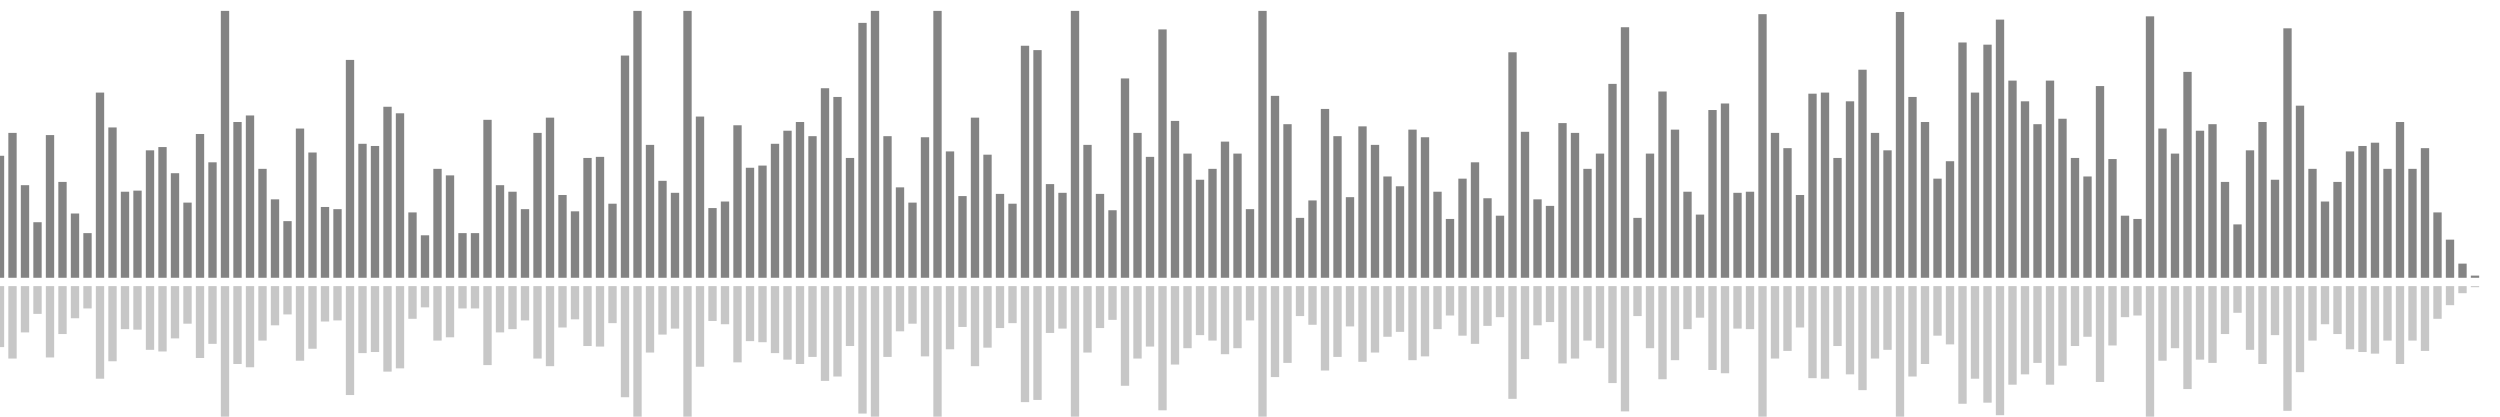 <?xml version="1.0" encoding="UTF-8"?>
<svg version="1.1" width="600" height="100" xmlns="http://www.w3.org/2000/svg">
  <line x1="0" y1="66.667" x2="0" y2="37.386" stroke="#848484" stroke-width="2"/>
  <line x1="0" y1="68.667" x2="0" y2="83.307" stroke="#c7c7c7" stroke-width="2"/>
  <line x1="3" y1="66.667" x2="3" y2="31.895" stroke="#848484" stroke-width="2"/>
  <line x1="3" y1="68.667" x2="3" y2="86.052" stroke="#c7c7c7" stroke-width="2"/>
  <line x1="6" y1="66.667" x2="6" y2="44.444" stroke="#848484" stroke-width="2"/>
  <line x1="6" y1="68.667" x2="6" y2="79.778" stroke="#c7c7c7" stroke-width="2"/>
  <line x1="9" y1="66.667" x2="9" y2="53.333" stroke="#848484" stroke-width="2"/>
  <line x1="9" y1="68.667" x2="9" y2="75.333" stroke="#c7c7c7" stroke-width="2"/>
  <line x1="12" y1="66.667" x2="12" y2="32.418" stroke="#848484" stroke-width="2"/>
  <line x1="12" y1="68.667" x2="12" y2="85.791" stroke="#c7c7c7" stroke-width="2"/>
  <line x1="15" y1="66.667" x2="15" y2="43.66" stroke="#848484" stroke-width="2"/>
  <line x1="15" y1="68.667" x2="15" y2="80.17" stroke="#c7c7c7" stroke-width="2"/>
  <line x1="18" y1="66.667" x2="18" y2="51.242" stroke="#848484" stroke-width="2"/>
  <line x1="18" y1="68.667" x2="18" y2="76.379" stroke="#c7c7c7" stroke-width="2"/>
  <line x1="21" y1="66.667" x2="21" y2="55.948" stroke="#848484" stroke-width="2"/>
  <line x1="21" y1="68.667" x2="21" y2="74.026" stroke="#c7c7c7" stroke-width="2"/>
  <line x1="24" y1="66.667" x2="24" y2="22.222" stroke="#848484" stroke-width="2"/>
  <line x1="24" y1="68.667" x2="24" y2="90.889" stroke="#c7c7c7" stroke-width="2"/>
  <line x1="27" y1="66.667" x2="27" y2="30.588" stroke="#848484" stroke-width="2"/>
  <line x1="27" y1="68.667" x2="27" y2="86.706" stroke="#c7c7c7" stroke-width="2"/>
  <line x1="30" y1="66.667" x2="30" y2="46.013" stroke="#848484" stroke-width="2"/>
  <line x1="30" y1="68.667" x2="30" y2="78.993" stroke="#c7c7c7" stroke-width="2"/>
  <line x1="33" y1="66.667" x2="33" y2="45.752" stroke="#848484" stroke-width="2"/>
  <line x1="33" y1="68.667" x2="33" y2="79.124" stroke="#c7c7c7" stroke-width="2"/>
  <line x1="36" y1="66.667" x2="36" y2="36.078" stroke="#848484" stroke-width="2"/>
  <line x1="36" y1="68.667" x2="36" y2="83.961" stroke="#c7c7c7" stroke-width="2"/>
  <line x1="39" y1="66.667" x2="39" y2="35.294" stroke="#848484" stroke-width="2"/>
  <line x1="39" y1="68.667" x2="39" y2="84.353" stroke="#c7c7c7" stroke-width="2"/>
  <line x1="42" y1="66.667" x2="42" y2="41.569" stroke="#848484" stroke-width="2"/>
  <line x1="42" y1="68.667" x2="42" y2="81.216" stroke="#c7c7c7" stroke-width="2"/>
  <line x1="45" y1="66.667" x2="45" y2="48.627" stroke="#848484" stroke-width="2"/>
  <line x1="45" y1="68.667" x2="45" y2="77.686" stroke="#c7c7c7" stroke-width="2"/>
  <line x1="48" y1="66.667" x2="48" y2="32.157" stroke="#848484" stroke-width="2"/>
  <line x1="48" y1="68.667" x2="48" y2="85.922" stroke="#c7c7c7" stroke-width="2"/>
  <line x1="51" y1="66.667" x2="51" y2="38.954" stroke="#848484" stroke-width="2"/>
  <line x1="51" y1="68.667" x2="51" y2="82.523" stroke="#c7c7c7" stroke-width="2"/>
  <line x1="54" y1="66.667" x2="54" y2="2.614" stroke="#848484" stroke-width="2"/>
  <line x1="54" y1="68.667" x2="54" y2="100.693" stroke="#c7c7c7" stroke-width="2"/>
  <line x1="57" y1="66.667" x2="57" y2="29.281" stroke="#848484" stroke-width="2"/>
  <line x1="57" y1="68.667" x2="57" y2="87.359" stroke="#c7c7c7" stroke-width="2"/>
  <line x1="60" y1="66.667" x2="60" y2="27.712" stroke="#848484" stroke-width="2"/>
  <line x1="60" y1="68.667" x2="60" y2="88.144" stroke="#c7c7c7" stroke-width="2"/>
  <line x1="63" y1="66.667" x2="63" y2="40.523" stroke="#848484" stroke-width="2"/>
  <line x1="63" y1="68.667" x2="63" y2="81.739" stroke="#c7c7c7" stroke-width="2"/>
  <line x1="66" y1="66.667" x2="66" y2="47.843" stroke="#848484" stroke-width="2"/>
  <line x1="66" y1="68.667" x2="66" y2="78.078" stroke="#c7c7c7" stroke-width="2"/>
  <line x1="69" y1="66.667" x2="69" y2="53.072" stroke="#848484" stroke-width="2"/>
  <line x1="69" y1="68.667" x2="69" y2="75.464" stroke="#c7c7c7" stroke-width="2"/>
  <line x1="72" y1="66.667" x2="72" y2="30.85" stroke="#848484" stroke-width="2"/>
  <line x1="72" y1="68.667" x2="72" y2="86.575" stroke="#c7c7c7" stroke-width="2"/>
  <line x1="75" y1="66.667" x2="75" y2="36.601" stroke="#848484" stroke-width="2"/>
  <line x1="75" y1="68.667" x2="75" y2="83.699" stroke="#c7c7c7" stroke-width="2"/>
  <line x1="78" y1="66.667" x2="78" y2="49.673" stroke="#848484" stroke-width="2"/>
  <line x1="78" y1="68.667" x2="78" y2="77.163" stroke="#c7c7c7" stroke-width="2"/>
  <line x1="81" y1="66.667" x2="81" y2="50.196" stroke="#848484" stroke-width="2"/>
  <line x1="81" y1="68.667" x2="81" y2="76.902" stroke="#c7c7c7" stroke-width="2"/>
  <line x1="84" y1="66.667" x2="84" y2="14.379" stroke="#848484" stroke-width="2"/>
  <line x1="84" y1="68.667" x2="84" y2="94.81" stroke="#c7c7c7" stroke-width="2"/>
  <line x1="87" y1="66.667" x2="87" y2="34.51" stroke="#848484" stroke-width="2"/>
  <line x1="87" y1="68.667" x2="87" y2="84.745" stroke="#c7c7c7" stroke-width="2"/>
  <line x1="90" y1="66.667" x2="90" y2="35.033" stroke="#848484" stroke-width="2"/>
  <line x1="90" y1="68.667" x2="90" y2="84.484" stroke="#c7c7c7" stroke-width="2"/>
  <line x1="93" y1="66.667" x2="93" y2="25.621" stroke="#848484" stroke-width="2"/>
  <line x1="93" y1="68.667" x2="93" y2="89.19" stroke="#c7c7c7" stroke-width="2"/>
  <line x1="96" y1="66.667" x2="96" y2="27.19" stroke="#848484" stroke-width="2"/>
  <line x1="96" y1="68.667" x2="96" y2="88.405" stroke="#c7c7c7" stroke-width="2"/>
  <line x1="99" y1="66.667" x2="99" y2="50.98" stroke="#848484" stroke-width="2"/>
  <line x1="99" y1="68.667" x2="99" y2="76.51" stroke="#c7c7c7" stroke-width="2"/>
  <line x1="102" y1="66.667" x2="102" y2="56.471" stroke="#848484" stroke-width="2"/>
  <line x1="102" y1="68.667" x2="102" y2="73.765" stroke="#c7c7c7" stroke-width="2"/>
  <line x1="105" y1="66.667" x2="105" y2="40.523" stroke="#848484" stroke-width="2"/>
  <line x1="105" y1="68.667" x2="105" y2="81.739" stroke="#c7c7c7" stroke-width="2"/>
  <line x1="108" y1="66.667" x2="108" y2="42.092" stroke="#848484" stroke-width="2"/>
  <line x1="108" y1="68.667" x2="108" y2="80.954" stroke="#c7c7c7" stroke-width="2"/>
  <line x1="111" y1="66.667" x2="111" y2="55.948" stroke="#848484" stroke-width="2"/>
  <line x1="111" y1="68.667" x2="111" y2="74.026" stroke="#c7c7c7" stroke-width="2"/>
  <line x1="114" y1="66.667" x2="114" y2="55.948" stroke="#848484" stroke-width="2"/>
  <line x1="114" y1="68.667" x2="114" y2="74.026" stroke="#c7c7c7" stroke-width="2"/>
  <line x1="117" y1="66.667" x2="117" y2="28.758" stroke="#848484" stroke-width="2"/>
  <line x1="117" y1="68.667" x2="117" y2="87.621" stroke="#c7c7c7" stroke-width="2"/>
  <line x1="120" y1="66.667" x2="120" y2="44.444" stroke="#848484" stroke-width="2"/>
  <line x1="120" y1="68.667" x2="120" y2="79.778" stroke="#c7c7c7" stroke-width="2"/>
  <line x1="123" y1="66.667" x2="123" y2="46.013" stroke="#848484" stroke-width="2"/>
  <line x1="123" y1="68.667" x2="123" y2="78.993" stroke="#c7c7c7" stroke-width="2"/>
  <line x1="126" y1="66.667" x2="126" y2="50.196" stroke="#848484" stroke-width="2"/>
  <line x1="126" y1="68.667" x2="126" y2="76.902" stroke="#c7c7c7" stroke-width="2"/>
  <line x1="129" y1="66.667" x2="129" y2="31.895" stroke="#848484" stroke-width="2"/>
  <line x1="129" y1="68.667" x2="129" y2="86.052" stroke="#c7c7c7" stroke-width="2"/>
  <line x1="132" y1="66.667" x2="132" y2="28.235" stroke="#848484" stroke-width="2"/>
  <line x1="132" y1="68.667" x2="132" y2="87.882" stroke="#c7c7c7" stroke-width="2"/>
  <line x1="135" y1="66.667" x2="135" y2="46.797" stroke="#848484" stroke-width="2"/>
  <line x1="135" y1="68.667" x2="135" y2="78.601" stroke="#c7c7c7" stroke-width="2"/>
  <line x1="138" y1="66.667" x2="138" y2="50.719" stroke="#848484" stroke-width="2"/>
  <line x1="138" y1="68.667" x2="138" y2="76.641" stroke="#c7c7c7" stroke-width="2"/>
  <line x1="141" y1="66.667" x2="141" y2="37.908" stroke="#848484" stroke-width="2"/>
  <line x1="141" y1="68.667" x2="141" y2="83.046" stroke="#c7c7c7" stroke-width="2"/>
  <line x1="144" y1="66.667" x2="144" y2="37.647" stroke="#848484" stroke-width="2"/>
  <line x1="144" y1="68.667" x2="144" y2="83.176" stroke="#c7c7c7" stroke-width="2"/>
  <line x1="147" y1="66.667" x2="147" y2="48.889" stroke="#848484" stroke-width="2"/>
  <line x1="147" y1="68.667" x2="147" y2="77.556" stroke="#c7c7c7" stroke-width="2"/>
  <line x1="150" y1="66.667" x2="150" y2="13.333" stroke="#848484" stroke-width="2"/>
  <line x1="150" y1="68.667" x2="150" y2="95.333" stroke="#c7c7c7" stroke-width="2"/>
  <line x1="153" y1="66.667" x2="153" y2="2.614" stroke="#848484" stroke-width="2"/>
  <line x1="153" y1="68.667" x2="153" y2="100.693" stroke="#c7c7c7" stroke-width="2"/>
  <line x1="156" y1="66.667" x2="156" y2="34.771" stroke="#848484" stroke-width="2"/>
  <line x1="156" y1="68.667" x2="156" y2="84.614" stroke="#c7c7c7" stroke-width="2"/>
  <line x1="159" y1="66.667" x2="159" y2="43.399" stroke="#848484" stroke-width="2"/>
  <line x1="159" y1="68.667" x2="159" y2="80.301" stroke="#c7c7c7" stroke-width="2"/>
  <line x1="162" y1="66.667" x2="162" y2="46.275" stroke="#848484" stroke-width="2"/>
  <line x1="162" y1="68.667" x2="162" y2="78.863" stroke="#c7c7c7" stroke-width="2"/>
  <line x1="165" y1="66.667" x2="165" y2="2.614" stroke="#848484" stroke-width="2"/>
  <line x1="165" y1="68.667" x2="165" y2="100.693" stroke="#c7c7c7" stroke-width="2"/>
  <line x1="168" y1="66.667" x2="168" y2="27.974" stroke="#848484" stroke-width="2"/>
  <line x1="168" y1="68.667" x2="168" y2="88.013" stroke="#c7c7c7" stroke-width="2"/>
  <line x1="171" y1="66.667" x2="171" y2="49.935" stroke="#848484" stroke-width="2"/>
  <line x1="171" y1="68.667" x2="171" y2="77.033" stroke="#c7c7c7" stroke-width="2"/>
  <line x1="174" y1="66.667" x2="174" y2="48.366" stroke="#848484" stroke-width="2"/>
  <line x1="174" y1="68.667" x2="174" y2="77.817" stroke="#c7c7c7" stroke-width="2"/>
  <line x1="177" y1="66.667" x2="177" y2="30.065" stroke="#848484" stroke-width="2"/>
  <line x1="177" y1="68.667" x2="177" y2="86.967" stroke="#c7c7c7" stroke-width="2"/>
  <line x1="180" y1="66.667" x2="180" y2="40.261" stroke="#848484" stroke-width="2"/>
  <line x1="180" y1="68.667" x2="180" y2="81.869" stroke="#c7c7c7" stroke-width="2"/>
  <line x1="183" y1="66.667" x2="183" y2="39.739" stroke="#848484" stroke-width="2"/>
  <line x1="183" y1="68.667" x2="183" y2="82.131" stroke="#c7c7c7" stroke-width="2"/>
  <line x1="186" y1="66.667" x2="186" y2="34.51" stroke="#848484" stroke-width="2"/>
  <line x1="186" y1="68.667" x2="186" y2="84.745" stroke="#c7c7c7" stroke-width="2"/>
  <line x1="189" y1="66.667" x2="189" y2="31.373" stroke="#848484" stroke-width="2"/>
  <line x1="189" y1="68.667" x2="189" y2="86.314" stroke="#c7c7c7" stroke-width="2"/>
  <line x1="192" y1="66.667" x2="192" y2="29.281" stroke="#848484" stroke-width="2"/>
  <line x1="192" y1="68.667" x2="192" y2="87.359" stroke="#c7c7c7" stroke-width="2"/>
  <line x1="195" y1="66.667" x2="195" y2="32.68" stroke="#848484" stroke-width="2"/>
  <line x1="195" y1="68.667" x2="195" y2="85.66" stroke="#c7c7c7" stroke-width="2"/>
  <line x1="198" y1="66.667" x2="198" y2="21.176" stroke="#848484" stroke-width="2"/>
  <line x1="198" y1="68.667" x2="198" y2="91.412" stroke="#c7c7c7" stroke-width="2"/>
  <line x1="201" y1="66.667" x2="201" y2="23.268" stroke="#848484" stroke-width="2"/>
  <line x1="201" y1="68.667" x2="201" y2="90.366" stroke="#c7c7c7" stroke-width="2"/>
  <line x1="204" y1="66.667" x2="204" y2="37.908" stroke="#848484" stroke-width="2"/>
  <line x1="204" y1="68.667" x2="204" y2="83.046" stroke="#c7c7c7" stroke-width="2"/>
  <line x1="207" y1="66.667" x2="207" y2="5.49" stroke="#848484" stroke-width="2"/>
  <line x1="207" y1="68.667" x2="207" y2="99.255" stroke="#c7c7c7" stroke-width="2"/>
  <line x1="210" y1="66.667" x2="210" y2="2.614" stroke="#848484" stroke-width="2"/>
  <line x1="210" y1="68.667" x2="210" y2="100.693" stroke="#c7c7c7" stroke-width="2"/>
  <line x1="213" y1="66.667" x2="213" y2="32.68" stroke="#848484" stroke-width="2"/>
  <line x1="213" y1="68.667" x2="213" y2="85.66" stroke="#c7c7c7" stroke-width="2"/>
  <line x1="216" y1="66.667" x2="216" y2="44.967" stroke="#848484" stroke-width="2"/>
  <line x1="216" y1="68.667" x2="216" y2="79.516" stroke="#c7c7c7" stroke-width="2"/>
  <line x1="219" y1="66.667" x2="219" y2="48.627" stroke="#848484" stroke-width="2"/>
  <line x1="219" y1="68.667" x2="219" y2="77.686" stroke="#c7c7c7" stroke-width="2"/>
  <line x1="222" y1="66.667" x2="222" y2="32.941" stroke="#848484" stroke-width="2"/>
  <line x1="222" y1="68.667" x2="222" y2="85.529" stroke="#c7c7c7" stroke-width="2"/>
  <line x1="225" y1="66.667" x2="225" y2="2.614" stroke="#848484" stroke-width="2"/>
  <line x1="225" y1="68.667" x2="225" y2="100.693" stroke="#c7c7c7" stroke-width="2"/>
  <line x1="228" y1="66.667" x2="228" y2="36.34" stroke="#848484" stroke-width="2"/>
  <line x1="228" y1="68.667" x2="228" y2="83.83" stroke="#c7c7c7" stroke-width="2"/>
  <line x1="231" y1="66.667" x2="231" y2="47.059" stroke="#848484" stroke-width="2"/>
  <line x1="231" y1="68.667" x2="231" y2="78.471" stroke="#c7c7c7" stroke-width="2"/>
  <line x1="234" y1="66.667" x2="234" y2="28.235" stroke="#848484" stroke-width="2"/>
  <line x1="234" y1="68.667" x2="234" y2="87.882" stroke="#c7c7c7" stroke-width="2"/>
  <line x1="237" y1="66.667" x2="237" y2="37.124" stroke="#848484" stroke-width="2"/>
  <line x1="237" y1="68.667" x2="237" y2="83.438" stroke="#c7c7c7" stroke-width="2"/>
  <line x1="240" y1="66.667" x2="240" y2="46.536" stroke="#848484" stroke-width="2"/>
  <line x1="240" y1="68.667" x2="240" y2="78.732" stroke="#c7c7c7" stroke-width="2"/>
  <line x1="243" y1="66.667" x2="243" y2="48.889" stroke="#848484" stroke-width="2"/>
  <line x1="243" y1="68.667" x2="243" y2="77.556" stroke="#c7c7c7" stroke-width="2"/>
  <line x1="246" y1="66.667" x2="246" y2="10.98" stroke="#848484" stroke-width="2"/>
  <line x1="246" y1="68.667" x2="246" y2="96.51" stroke="#c7c7c7" stroke-width="2"/>
  <line x1="249" y1="66.667" x2="249" y2="12.026" stroke="#848484" stroke-width="2"/>
  <line x1="249" y1="68.667" x2="249" y2="95.987" stroke="#c7c7c7" stroke-width="2"/>
  <line x1="252" y1="66.667" x2="252" y2="44.183" stroke="#848484" stroke-width="2"/>
  <line x1="252" y1="68.667" x2="252" y2="79.908" stroke="#c7c7c7" stroke-width="2"/>
  <line x1="255" y1="66.667" x2="255" y2="46.275" stroke="#848484" stroke-width="2"/>
  <line x1="255" y1="68.667" x2="255" y2="78.863" stroke="#c7c7c7" stroke-width="2"/>
  <line x1="258" y1="66.667" x2="258" y2="2.614" stroke="#848484" stroke-width="2"/>
  <line x1="258" y1="68.667" x2="258" y2="100.693" stroke="#c7c7c7" stroke-width="2"/>
  <line x1="261" y1="66.667" x2="261" y2="34.771" stroke="#848484" stroke-width="2"/>
  <line x1="261" y1="68.667" x2="261" y2="84.614" stroke="#c7c7c7" stroke-width="2"/>
  <line x1="264" y1="66.667" x2="264" y2="46.536" stroke="#848484" stroke-width="2"/>
  <line x1="264" y1="68.667" x2="264" y2="78.732" stroke="#c7c7c7" stroke-width="2"/>
  <line x1="267" y1="66.667" x2="267" y2="50.458" stroke="#848484" stroke-width="2"/>
  <line x1="267" y1="68.667" x2="267" y2="76.771" stroke="#c7c7c7" stroke-width="2"/>
  <line x1="270" y1="66.667" x2="270" y2="18.824" stroke="#848484" stroke-width="2"/>
  <line x1="270" y1="68.667" x2="270" y2="92.588" stroke="#c7c7c7" stroke-width="2"/>
  <line x1="273" y1="66.667" x2="273" y2="31.895" stroke="#848484" stroke-width="2"/>
  <line x1="273" y1="68.667" x2="273" y2="86.052" stroke="#c7c7c7" stroke-width="2"/>
  <line x1="276" y1="66.667" x2="276" y2="37.647" stroke="#848484" stroke-width="2"/>
  <line x1="276" y1="68.667" x2="276" y2="83.176" stroke="#c7c7c7" stroke-width="2"/>
  <line x1="279" y1="66.667" x2="279" y2="7.059" stroke="#848484" stroke-width="2"/>
  <line x1="279" y1="68.667" x2="279" y2="98.471" stroke="#c7c7c7" stroke-width="2"/>
  <line x1="282" y1="66.667" x2="282" y2="29.02" stroke="#848484" stroke-width="2"/>
  <line x1="282" y1="68.667" x2="282" y2="87.49" stroke="#c7c7c7" stroke-width="2"/>
  <line x1="285" y1="66.667" x2="285" y2="36.863" stroke="#848484" stroke-width="2"/>
  <line x1="285" y1="68.667" x2="285" y2="83.569" stroke="#c7c7c7" stroke-width="2"/>
  <line x1="288" y1="66.667" x2="288" y2="43.137" stroke="#848484" stroke-width="2"/>
  <line x1="288" y1="68.667" x2="288" y2="80.431" stroke="#c7c7c7" stroke-width="2"/>
  <line x1="291" y1="66.667" x2="291" y2="40.523" stroke="#848484" stroke-width="2"/>
  <line x1="291" y1="68.667" x2="291" y2="81.739" stroke="#c7c7c7" stroke-width="2"/>
  <line x1="294" y1="66.667" x2="294" y2="33.987" stroke="#848484" stroke-width="2"/>
  <line x1="294" y1="68.667" x2="294" y2="85.007" stroke="#c7c7c7" stroke-width="2"/>
  <line x1="297" y1="66.667" x2="297" y2="36.863" stroke="#848484" stroke-width="2"/>
  <line x1="297" y1="68.667" x2="297" y2="83.569" stroke="#c7c7c7" stroke-width="2"/>
  <line x1="300" y1="66.667" x2="300" y2="50.196" stroke="#848484" stroke-width="2"/>
  <line x1="300" y1="68.667" x2="300" y2="76.902" stroke="#c7c7c7" stroke-width="2"/>
  <line x1="303" y1="66.667" x2="303" y2="2.614" stroke="#848484" stroke-width="2"/>
  <line x1="303" y1="68.667" x2="303" y2="100.693" stroke="#c7c7c7" stroke-width="2"/>
  <line x1="306" y1="66.667" x2="306" y2="23.007" stroke="#848484" stroke-width="2"/>
  <line x1="306" y1="68.667" x2="306" y2="90.497" stroke="#c7c7c7" stroke-width="2"/>
  <line x1="309" y1="66.667" x2="309" y2="29.804" stroke="#848484" stroke-width="2"/>
  <line x1="309" y1="68.667" x2="309" y2="87.098" stroke="#c7c7c7" stroke-width="2"/>
  <line x1="312" y1="66.667" x2="312" y2="52.288" stroke="#848484" stroke-width="2"/>
  <line x1="312" y1="68.667" x2="312" y2="75.856" stroke="#c7c7c7" stroke-width="2"/>
  <line x1="315" y1="66.667" x2="315" y2="48.105" stroke="#848484" stroke-width="2"/>
  <line x1="315" y1="68.667" x2="315" y2="77.948" stroke="#c7c7c7" stroke-width="2"/>
  <line x1="318" y1="66.667" x2="318" y2="26.144" stroke="#848484" stroke-width="2"/>
  <line x1="318" y1="68.667" x2="318" y2="88.928" stroke="#c7c7c7" stroke-width="2"/>
  <line x1="321" y1="66.667" x2="321" y2="32.68" stroke="#848484" stroke-width="2"/>
  <line x1="321" y1="68.667" x2="321" y2="85.66" stroke="#c7c7c7" stroke-width="2"/>
  <line x1="324" y1="66.667" x2="324" y2="47.32" stroke="#848484" stroke-width="2"/>
  <line x1="324" y1="68.667" x2="324" y2="78.34" stroke="#c7c7c7" stroke-width="2"/>
  <line x1="327" y1="66.667" x2="327" y2="30.327" stroke="#848484" stroke-width="2"/>
  <line x1="327" y1="68.667" x2="327" y2="86.837" stroke="#c7c7c7" stroke-width="2"/>
  <line x1="330" y1="66.667" x2="330" y2="34.771" stroke="#848484" stroke-width="2"/>
  <line x1="330" y1="68.667" x2="330" y2="84.614" stroke="#c7c7c7" stroke-width="2"/>
  <line x1="333" y1="66.667" x2="333" y2="42.353" stroke="#848484" stroke-width="2"/>
  <line x1="333" y1="68.667" x2="333" y2="80.824" stroke="#c7c7c7" stroke-width="2"/>
  <line x1="336" y1="66.667" x2="336" y2="44.706" stroke="#848484" stroke-width="2"/>
  <line x1="336" y1="68.667" x2="336" y2="79.647" stroke="#c7c7c7" stroke-width="2"/>
  <line x1="339" y1="66.667" x2="339" y2="31.111" stroke="#848484" stroke-width="2"/>
  <line x1="339" y1="68.667" x2="339" y2="86.444" stroke="#c7c7c7" stroke-width="2"/>
  <line x1="342" y1="66.667" x2="342" y2="32.941" stroke="#848484" stroke-width="2"/>
  <line x1="342" y1="68.667" x2="342" y2="85.529" stroke="#c7c7c7" stroke-width="2"/>
  <line x1="345" y1="66.667" x2="345" y2="46.013" stroke="#848484" stroke-width="2"/>
  <line x1="345" y1="68.667" x2="345" y2="78.993" stroke="#c7c7c7" stroke-width="2"/>
  <line x1="348" y1="66.667" x2="348" y2="52.549" stroke="#848484" stroke-width="2"/>
  <line x1="348" y1="68.667" x2="348" y2="75.725" stroke="#c7c7c7" stroke-width="2"/>
  <line x1="351" y1="66.667" x2="351" y2="42.876" stroke="#848484" stroke-width="2"/>
  <line x1="351" y1="68.667" x2="351" y2="80.562" stroke="#c7c7c7" stroke-width="2"/>
  <line x1="354" y1="66.667" x2="354" y2="38.954" stroke="#848484" stroke-width="2"/>
  <line x1="354" y1="68.667" x2="354" y2="82.523" stroke="#c7c7c7" stroke-width="2"/>
  <line x1="357" y1="66.667" x2="357" y2="47.582" stroke="#848484" stroke-width="2"/>
  <line x1="357" y1="68.667" x2="357" y2="78.209" stroke="#c7c7c7" stroke-width="2"/>
  <line x1="360" y1="66.667" x2="360" y2="51.765" stroke="#848484" stroke-width="2"/>
  <line x1="360" y1="68.667" x2="360" y2="76.118" stroke="#c7c7c7" stroke-width="2"/>
  <line x1="363" y1="66.667" x2="363" y2="12.549" stroke="#848484" stroke-width="2"/>
  <line x1="363" y1="68.667" x2="363" y2="95.725" stroke="#c7c7c7" stroke-width="2"/>
  <line x1="366" y1="66.667" x2="366" y2="31.634" stroke="#848484" stroke-width="2"/>
  <line x1="366" y1="68.667" x2="366" y2="86.183" stroke="#c7c7c7" stroke-width="2"/>
  <line x1="369" y1="66.667" x2="369" y2="47.843" stroke="#848484" stroke-width="2"/>
  <line x1="369" y1="68.667" x2="369" y2="78.078" stroke="#c7c7c7" stroke-width="2"/>
  <line x1="372" y1="66.667" x2="372" y2="49.412" stroke="#848484" stroke-width="2"/>
  <line x1="372" y1="68.667" x2="372" y2="77.294" stroke="#c7c7c7" stroke-width="2"/>
  <line x1="375" y1="66.667" x2="375" y2="29.542" stroke="#848484" stroke-width="2"/>
  <line x1="375" y1="68.667" x2="375" y2="87.229" stroke="#c7c7c7" stroke-width="2"/>
  <line x1="378" y1="66.667" x2="378" y2="31.895" stroke="#848484" stroke-width="2"/>
  <line x1="378" y1="68.667" x2="378" y2="86.052" stroke="#c7c7c7" stroke-width="2"/>
  <line x1="381" y1="66.667" x2="381" y2="40.523" stroke="#848484" stroke-width="2"/>
  <line x1="381" y1="68.667" x2="381" y2="81.739" stroke="#c7c7c7" stroke-width="2"/>
  <line x1="384" y1="66.667" x2="384" y2="36.863" stroke="#848484" stroke-width="2"/>
  <line x1="384" y1="68.667" x2="384" y2="83.569" stroke="#c7c7c7" stroke-width="2"/>
  <line x1="387" y1="66.667" x2="387" y2="20.131" stroke="#848484" stroke-width="2"/>
  <line x1="387" y1="68.667" x2="387" y2="91.935" stroke="#c7c7c7" stroke-width="2"/>
  <line x1="390" y1="66.667" x2="390" y2="6.536" stroke="#848484" stroke-width="2"/>
  <line x1="390" y1="68.667" x2="390" y2="98.732" stroke="#c7c7c7" stroke-width="2"/>
  <line x1="393" y1="66.667" x2="393" y2="52.288" stroke="#848484" stroke-width="2"/>
  <line x1="393" y1="68.667" x2="393" y2="75.856" stroke="#c7c7c7" stroke-width="2"/>
  <line x1="396" y1="66.667" x2="396" y2="36.863" stroke="#848484" stroke-width="2"/>
  <line x1="396" y1="68.667" x2="396" y2="83.569" stroke="#c7c7c7" stroke-width="2"/>
  <line x1="399" y1="66.667" x2="399" y2="21.961" stroke="#848484" stroke-width="2"/>
  <line x1="399" y1="68.667" x2="399" y2="91.02" stroke="#c7c7c7" stroke-width="2"/>
  <line x1="402" y1="66.667" x2="402" y2="31.111" stroke="#848484" stroke-width="2"/>
  <line x1="402" y1="68.667" x2="402" y2="86.444" stroke="#c7c7c7" stroke-width="2"/>
  <line x1="405" y1="66.667" x2="405" y2="46.013" stroke="#848484" stroke-width="2"/>
  <line x1="405" y1="68.667" x2="405" y2="78.993" stroke="#c7c7c7" stroke-width="2"/>
  <line x1="408" y1="66.667" x2="408" y2="51.503" stroke="#848484" stroke-width="2"/>
  <line x1="408" y1="68.667" x2="408" y2="76.248" stroke="#c7c7c7" stroke-width="2"/>
  <line x1="411" y1="66.667" x2="411" y2="26.405" stroke="#848484" stroke-width="2"/>
  <line x1="411" y1="68.667" x2="411" y2="88.797" stroke="#c7c7c7" stroke-width="2"/>
  <line x1="414" y1="66.667" x2="414" y2="24.837" stroke="#848484" stroke-width="2"/>
  <line x1="414" y1="68.667" x2="414" y2="89.582" stroke="#c7c7c7" stroke-width="2"/>
  <line x1="417" y1="66.667" x2="417" y2="46.275" stroke="#848484" stroke-width="2"/>
  <line x1="417" y1="68.667" x2="417" y2="78.863" stroke="#c7c7c7" stroke-width="2"/>
  <line x1="420" y1="66.667" x2="420" y2="46.013" stroke="#848484" stroke-width="2"/>
  <line x1="420" y1="68.667" x2="420" y2="78.993" stroke="#c7c7c7" stroke-width="2"/>
  <line x1="423" y1="66.667" x2="423" y2="3.399" stroke="#848484" stroke-width="2"/>
  <line x1="423" y1="68.667" x2="423" y2="100.301" stroke="#c7c7c7" stroke-width="2"/>
  <line x1="426" y1="66.667" x2="426" y2="31.895" stroke="#848484" stroke-width="2"/>
  <line x1="426" y1="68.667" x2="426" y2="86.052" stroke="#c7c7c7" stroke-width="2"/>
  <line x1="429" y1="66.667" x2="429" y2="35.556" stroke="#848484" stroke-width="2"/>
  <line x1="429" y1="68.667" x2="429" y2="84.222" stroke="#c7c7c7" stroke-width="2"/>
  <line x1="432" y1="66.667" x2="432" y2="46.797" stroke="#848484" stroke-width="2"/>
  <line x1="432" y1="68.667" x2="432" y2="78.601" stroke="#c7c7c7" stroke-width="2"/>
  <line x1="435" y1="66.667" x2="435" y2="22.484" stroke="#848484" stroke-width="2"/>
  <line x1="435" y1="68.667" x2="435" y2="90.758" stroke="#c7c7c7" stroke-width="2"/>
  <line x1="438" y1="66.667" x2="438" y2="22.222" stroke="#848484" stroke-width="2"/>
  <line x1="438" y1="68.667" x2="438" y2="90.889" stroke="#c7c7c7" stroke-width="2"/>
  <line x1="441" y1="66.667" x2="441" y2="37.908" stroke="#848484" stroke-width="2"/>
  <line x1="441" y1="68.667" x2="441" y2="83.046" stroke="#c7c7c7" stroke-width="2"/>
  <line x1="444" y1="66.667" x2="444" y2="24.314" stroke="#848484" stroke-width="2"/>
  <line x1="444" y1="68.667" x2="444" y2="89.843" stroke="#c7c7c7" stroke-width="2"/>
  <line x1="447" y1="66.667" x2="447" y2="16.732" stroke="#848484" stroke-width="2"/>
  <line x1="447" y1="68.667" x2="447" y2="93.634" stroke="#c7c7c7" stroke-width="2"/>
  <line x1="450" y1="66.667" x2="450" y2="31.895" stroke="#848484" stroke-width="2"/>
  <line x1="450" y1="68.667" x2="450" y2="86.052" stroke="#c7c7c7" stroke-width="2"/>
  <line x1="453" y1="66.667" x2="453" y2="36.078" stroke="#848484" stroke-width="2"/>
  <line x1="453" y1="68.667" x2="453" y2="83.961" stroke="#c7c7c7" stroke-width="2"/>
  <line x1="456" y1="66.667" x2="456" y2="2.876" stroke="#848484" stroke-width="2"/>
  <line x1="456" y1="68.667" x2="456" y2="100.562" stroke="#c7c7c7" stroke-width="2"/>
  <line x1="459" y1="66.667" x2="459" y2="23.268" stroke="#848484" stroke-width="2"/>
  <line x1="459" y1="68.667" x2="459" y2="90.366" stroke="#c7c7c7" stroke-width="2"/>
  <line x1="462" y1="66.667" x2="462" y2="29.281" stroke="#848484" stroke-width="2"/>
  <line x1="462" y1="68.667" x2="462" y2="87.359" stroke="#c7c7c7" stroke-width="2"/>
  <line x1="465" y1="66.667" x2="465" y2="42.876" stroke="#848484" stroke-width="2"/>
  <line x1="465" y1="68.667" x2="465" y2="80.562" stroke="#c7c7c7" stroke-width="2"/>
  <line x1="468" y1="66.667" x2="468" y2="38.693" stroke="#848484" stroke-width="2"/>
  <line x1="468" y1="68.667" x2="468" y2="82.654" stroke="#c7c7c7" stroke-width="2"/>
  <line x1="471" y1="66.667" x2="471" y2="10.196" stroke="#848484" stroke-width="2"/>
  <line x1="471" y1="68.667" x2="471" y2="96.902" stroke="#c7c7c7" stroke-width="2"/>
  <line x1="474" y1="66.667" x2="474" y2="22.222" stroke="#848484" stroke-width="2"/>
  <line x1="474" y1="68.667" x2="474" y2="90.889" stroke="#c7c7c7" stroke-width="2"/>
  <line x1="477" y1="66.667" x2="477" y2="10.719" stroke="#848484" stroke-width="2"/>
  <line x1="477" y1="68.667" x2="477" y2="96.641" stroke="#c7c7c7" stroke-width="2"/>
  <line x1="480" y1="66.667" x2="480" y2="4.706" stroke="#848484" stroke-width="2"/>
  <line x1="480" y1="68.667" x2="480" y2="99.647" stroke="#c7c7c7" stroke-width="2"/>
  <line x1="483" y1="66.667" x2="483" y2="19.346" stroke="#848484" stroke-width="2"/>
  <line x1="483" y1="68.667" x2="483" y2="92.327" stroke="#c7c7c7" stroke-width="2"/>
  <line x1="486" y1="66.667" x2="486" y2="24.314" stroke="#848484" stroke-width="2"/>
  <line x1="486" y1="68.667" x2="486" y2="89.843" stroke="#c7c7c7" stroke-width="2"/>
  <line x1="489" y1="66.667" x2="489" y2="29.804" stroke="#848484" stroke-width="2"/>
  <line x1="489" y1="68.667" x2="489" y2="87.098" stroke="#c7c7c7" stroke-width="2"/>
  <line x1="492" y1="66.667" x2="492" y2="19.346" stroke="#848484" stroke-width="2"/>
  <line x1="492" y1="68.667" x2="492" y2="92.327" stroke="#c7c7c7" stroke-width="2"/>
  <line x1="495" y1="66.667" x2="495" y2="28.497" stroke="#848484" stroke-width="2"/>
  <line x1="495" y1="68.667" x2="495" y2="87.752" stroke="#c7c7c7" stroke-width="2"/>
  <line x1="498" y1="66.667" x2="498" y2="37.908" stroke="#848484" stroke-width="2"/>
  <line x1="498" y1="68.667" x2="498" y2="83.046" stroke="#c7c7c7" stroke-width="2"/>
  <line x1="501" y1="66.667" x2="501" y2="42.353" stroke="#848484" stroke-width="2"/>
  <line x1="501" y1="68.667" x2="501" y2="80.824" stroke="#c7c7c7" stroke-width="2"/>
  <line x1="504" y1="66.667" x2="504" y2="20.654" stroke="#848484" stroke-width="2"/>
  <line x1="504" y1="68.667" x2="504" y2="91.673" stroke="#c7c7c7" stroke-width="2"/>
  <line x1="507" y1="66.667" x2="507" y2="38.17" stroke="#848484" stroke-width="2"/>
  <line x1="507" y1="68.667" x2="507" y2="82.915" stroke="#c7c7c7" stroke-width="2"/>
  <line x1="510" y1="66.667" x2="510" y2="51.765" stroke="#848484" stroke-width="2"/>
  <line x1="510" y1="68.667" x2="510" y2="76.118" stroke="#c7c7c7" stroke-width="2"/>
  <line x1="513" y1="66.667" x2="513" y2="52.549" stroke="#848484" stroke-width="2"/>
  <line x1="513" y1="68.667" x2="513" y2="75.725" stroke="#c7c7c7" stroke-width="2"/>
  <line x1="516" y1="66.667" x2="516" y2="3.922" stroke="#848484" stroke-width="2"/>
  <line x1="516" y1="68.667" x2="516" y2="100.039" stroke="#c7c7c7" stroke-width="2"/>
  <line x1="519" y1="66.667" x2="519" y2="30.85" stroke="#848484" stroke-width="2"/>
  <line x1="519" y1="68.667" x2="519" y2="86.575" stroke="#c7c7c7" stroke-width="2"/>
  <line x1="522" y1="66.667" x2="522" y2="36.863" stroke="#848484" stroke-width="2"/>
  <line x1="522" y1="68.667" x2="522" y2="83.569" stroke="#c7c7c7" stroke-width="2"/>
  <line x1="525" y1="66.667" x2="525" y2="17.255" stroke="#848484" stroke-width="2"/>
  <line x1="525" y1="68.667" x2="525" y2="93.373" stroke="#c7c7c7" stroke-width="2"/>
  <line x1="528" y1="66.667" x2="528" y2="31.373" stroke="#848484" stroke-width="2"/>
  <line x1="528" y1="68.667" x2="528" y2="86.314" stroke="#c7c7c7" stroke-width="2"/>
  <line x1="531" y1="66.667" x2="531" y2="29.804" stroke="#848484" stroke-width="2"/>
  <line x1="531" y1="68.667" x2="531" y2="87.098" stroke="#c7c7c7" stroke-width="2"/>
  <line x1="534" y1="66.667" x2="534" y2="43.66" stroke="#848484" stroke-width="2"/>
  <line x1="534" y1="68.667" x2="534" y2="80.17" stroke="#c7c7c7" stroke-width="2"/>
  <line x1="537" y1="66.667" x2="537" y2="53.856" stroke="#848484" stroke-width="2"/>
  <line x1="537" y1="68.667" x2="537" y2="75.072" stroke="#c7c7c7" stroke-width="2"/>
  <line x1="540" y1="66.667" x2="540" y2="36.078" stroke="#848484" stroke-width="2"/>
  <line x1="540" y1="68.667" x2="540" y2="83.961" stroke="#c7c7c7" stroke-width="2"/>
  <line x1="543" y1="66.667" x2="543" y2="29.281" stroke="#848484" stroke-width="2"/>
  <line x1="543" y1="68.667" x2="543" y2="87.359" stroke="#c7c7c7" stroke-width="2"/>
  <line x1="546" y1="66.667" x2="546" y2="43.137" stroke="#848484" stroke-width="2"/>
  <line x1="546" y1="68.667" x2="546" y2="80.431" stroke="#c7c7c7" stroke-width="2"/>
  <line x1="549" y1="66.667" x2="549" y2="6.797" stroke="#848484" stroke-width="2"/>
  <line x1="549" y1="68.667" x2="549" y2="98.601" stroke="#c7c7c7" stroke-width="2"/>
  <line x1="552" y1="66.667" x2="552" y2="25.359" stroke="#848484" stroke-width="2"/>
  <line x1="552" y1="68.667" x2="552" y2="89.32" stroke="#c7c7c7" stroke-width="2"/>
  <line x1="555" y1="66.667" x2="555" y2="40.523" stroke="#848484" stroke-width="2"/>
  <line x1="555" y1="68.667" x2="555" y2="81.739" stroke="#c7c7c7" stroke-width="2"/>
  <line x1="558" y1="66.667" x2="558" y2="48.366" stroke="#848484" stroke-width="2"/>
  <line x1="558" y1="68.667" x2="558" y2="77.817" stroke="#c7c7c7" stroke-width="2"/>
  <line x1="561" y1="66.667" x2="561" y2="43.66" stroke="#848484" stroke-width="2"/>
  <line x1="561" y1="68.667" x2="561" y2="80.17" stroke="#c7c7c7" stroke-width="2"/>
  <line x1="564" y1="66.667" x2="564" y2="36.34" stroke="#848484" stroke-width="2"/>
  <line x1="564" y1="68.667" x2="564" y2="83.83" stroke="#c7c7c7" stroke-width="2"/>
  <line x1="567" y1="66.667" x2="567" y2="35.033" stroke="#848484" stroke-width="2"/>
  <line x1="567" y1="68.667" x2="567" y2="84.484" stroke="#c7c7c7" stroke-width="2"/>
  <line x1="570" y1="66.667" x2="570" y2="34.248" stroke="#848484" stroke-width="2"/>
  <line x1="570" y1="68.667" x2="570" y2="84.876" stroke="#c7c7c7" stroke-width="2"/>
  <line x1="573" y1="66.667" x2="573" y2="40.523" stroke="#848484" stroke-width="2"/>
  <line x1="573" y1="68.667" x2="573" y2="81.739" stroke="#c7c7c7" stroke-width="2"/>
  <line x1="576" y1="66.667" x2="576" y2="29.281" stroke="#848484" stroke-width="2"/>
  <line x1="576" y1="68.667" x2="576" y2="87.359" stroke="#c7c7c7" stroke-width="2"/>
  <line x1="579" y1="66.667" x2="579" y2="40.523" stroke="#848484" stroke-width="2"/>
  <line x1="579" y1="68.667" x2="579" y2="81.739" stroke="#c7c7c7" stroke-width="2"/>
  <line x1="582" y1="66.667" x2="582" y2="35.556" stroke="#848484" stroke-width="2"/>
  <line x1="582" y1="68.667" x2="582" y2="84.222" stroke="#c7c7c7" stroke-width="2"/>
  <line x1="585" y1="66.667" x2="585" y2="50.98" stroke="#848484" stroke-width="2"/>
  <line x1="585" y1="68.667" x2="585" y2="76.51" stroke="#c7c7c7" stroke-width="2"/>
  <line x1="588" y1="66.667" x2="588" y2="57.516" stroke="#848484" stroke-width="2"/>
  <line x1="588" y1="68.667" x2="588" y2="73.242" stroke="#c7c7c7" stroke-width="2"/>
  <line x1="591" y1="66.667" x2="591" y2="63.268" stroke="#848484" stroke-width="2"/>
  <line x1="591" y1="68.667" x2="591" y2="70.366" stroke="#c7c7c7" stroke-width="2"/>
  <line x1="594" y1="66.667" x2="594" y2="66.144" stroke="#848484" stroke-width="2"/>
  <line x1="594" y1="68.667" x2="594" y2="68.928" stroke="#c7c7c7" stroke-width="2"/>
  <line x1="597" y1="66.667" x2="597" y2="66.667" stroke="#848484" stroke-width="2"/>
  <line x1="597" y1="68.667" x2="597" y2="68.667" stroke="#c7c7c7" stroke-width="2"/>
</svg>
